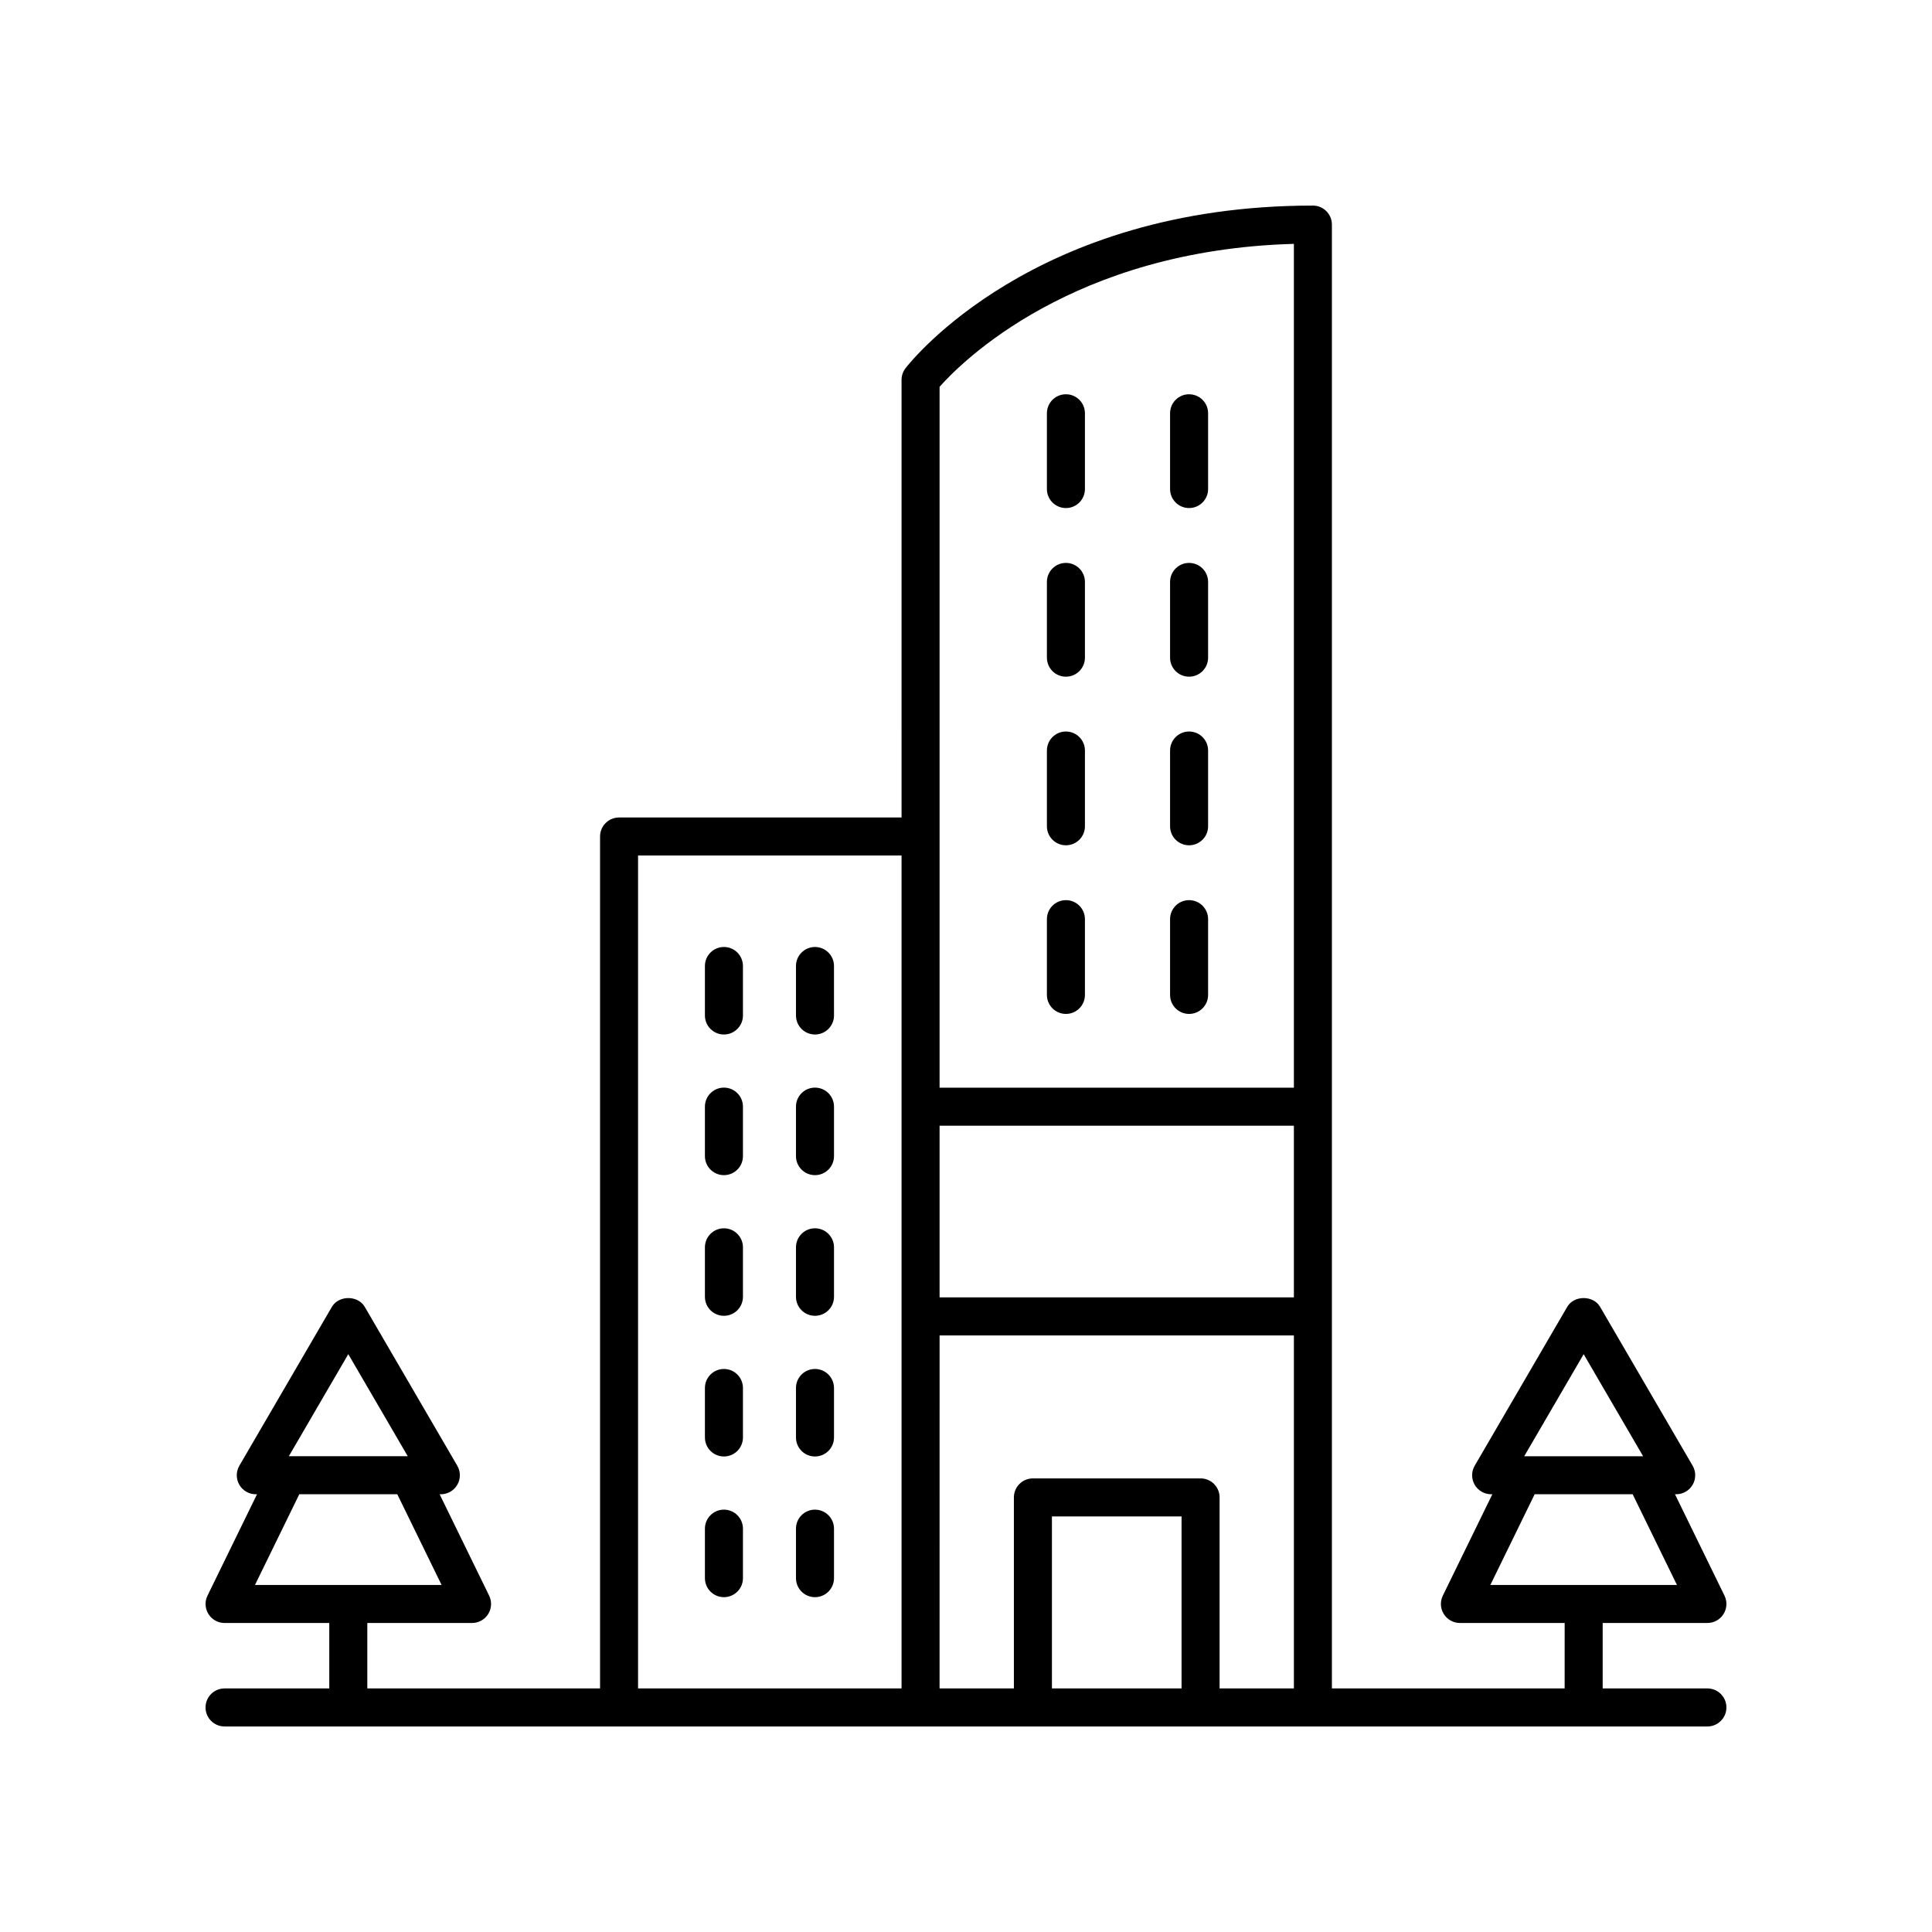 <?xml version="1.0" encoding="UTF-8"?>
<!-- Uploaded to: ICON Repo, www.svgrepo.com, Generator: ICON Repo Mixer Tools -->
<svg fill="#000000" width="800px" height="800px" version="1.1" viewBox="144 144 512 512" xmlns="http://www.w3.org/2000/svg">
 <g>
  <path d="m426.48 368.01c2.781 0 5.039-2.254 5.039-5.039v-20.074c0-2.785-2.254-5.039-5.039-5.039-2.781 0-5.039 2.254-5.039 5.039v20.074c0.004 2.789 2.258 5.039 5.039 5.039z"/>
  <path d="m459.12 368.01c2.781 0 5.039-2.254 5.039-5.039v-20.074c0-2.785-2.254-5.039-5.039-5.039-2.781 0-5.039 2.254-5.039 5.039v20.074c0 2.789 2.254 5.039 5.039 5.039z"/>
  <path d="m426.48 323.33c2.781 0 5.039-2.254 5.039-5.039v-20.074c0-2.785-2.254-5.039-5.039-5.039-2.781 0-5.039 2.254-5.039 5.039v20.074c0.004 2.789 2.258 5.039 5.039 5.039z"/>
  <path d="m459.12 323.33c2.781 0 5.039-2.254 5.039-5.039v-20.074c0-2.785-2.254-5.039-5.039-5.039-2.781 0-5.039 2.254-5.039 5.039v20.074c0 2.789 2.254 5.039 5.039 5.039z"/>
  <path d="m426.48 278.64c2.781 0 5.039-2.254 5.039-5.039v-20.078c0-2.785-2.254-5.039-5.039-5.039-2.781 0-5.039 2.254-5.039 5.039v20.078c0.004 2.789 2.258 5.039 5.039 5.039z"/>
  <path d="m459.12 278.64c2.781 0 5.039-2.254 5.039-5.039v-20.078c0-2.785-2.254-5.039-5.039-5.039-2.781 0-5.039 2.254-5.039 5.039v20.078c0 2.789 2.254 5.039 5.039 5.039z"/>
  <path d="m426.48 412.7c2.781 0 5.039-2.254 5.039-5.039v-20.074c0-2.785-2.254-5.039-5.039-5.039-2.781 0-5.039 2.254-5.039 5.039v20.074c0.004 2.789 2.258 5.039 5.039 5.039z"/>
  <path d="m459.12 412.7c2.781 0 5.039-2.254 5.039-5.039v-20.074c0-2.785-2.254-5.039-5.039-5.039-2.781 0-5.039 2.254-5.039 5.039v20.074c0 2.789 2.254 5.039 5.039 5.039z"/>
  <path d="m335.85 394.96c-2.781 0-5.039 2.254-5.039 5.039v13.113c0 2.785 2.254 5.039 5.039 5.039 2.781 0 5.039-2.254 5.039-5.039l-0.004-13.113c0-2.785-2.254-5.039-5.035-5.039z"/>
  <path d="m359.98 394.96c-2.781 0-5.039 2.254-5.039 5.039v13.113c0 2.785 2.254 5.039 5.039 5.039 2.781 0 5.039-2.254 5.039-5.039l-0.004-13.113c0-2.785-2.254-5.039-5.035-5.039z"/>
  <path d="m335.85 432.23c-2.781 0-5.039 2.254-5.039 5.039v13.117c0 2.785 2.254 5.039 5.039 5.039 2.781 0 5.039-2.254 5.039-5.039v-13.117c-0.004-2.785-2.258-5.039-5.039-5.039z"/>
  <path d="m359.98 432.23c-2.781 0-5.039 2.254-5.039 5.039v13.117c0 2.785 2.254 5.039 5.039 5.039 2.781 0 5.039-2.254 5.039-5.039v-13.117c-0.004-2.785-2.258-5.039-5.039-5.039z"/>
  <path d="m335.85 469.51c-2.781 0-5.039 2.254-5.039 5.039v13.113c0 2.785 2.254 5.039 5.039 5.039 2.781 0 5.039-2.254 5.039-5.039v-13.113c-0.004-2.785-2.258-5.039-5.039-5.039z"/>
  <path d="m359.98 469.51c-2.781 0-5.039 2.254-5.039 5.039v13.113c0 2.785 2.254 5.039 5.039 5.039 2.781 0 5.039-2.254 5.039-5.039v-13.113c-0.004-2.785-2.258-5.039-5.039-5.039z"/>
  <path d="m335.85 506.79c-2.781 0-5.039 2.254-5.039 5.039v13.113c0 2.785 2.254 5.039 5.039 5.039 2.781 0 5.039-2.254 5.039-5.039v-13.113c-0.004-2.785-2.258-5.039-5.039-5.039z"/>
  <path d="m359.98 506.79c-2.781 0-5.039 2.254-5.039 5.039v13.113c0 2.785 2.254 5.039 5.039 5.039 2.781 0 5.039-2.254 5.039-5.039v-13.113c-0.004-2.785-2.258-5.039-5.039-5.039z"/>
  <path d="m335.85 544.07c-2.781 0-5.039 2.254-5.039 5.039v13.117c0 2.785 2.254 5.039 5.039 5.039 2.781 0 5.039-2.254 5.039-5.039v-13.117c-0.004-2.785-2.258-5.039-5.039-5.039z"/>
  <path d="m359.98 544.07c-2.781 0-5.039 2.254-5.039 5.039v13.117c0 2.785 2.254 5.039 5.039 5.039 2.781 0 5.039-2.254 5.039-5.039v-13.117c-0.004-2.785-2.258-5.039-5.039-5.039z"/>
  <path d="m596.48 591.45h-27.754v-17.344h27.754c1.738 0 3.352-0.895 4.273-2.371 0.922-1.473 1.016-3.316 0.254-4.875l-13.121-26.867h0.324c1.805 0 3.469-0.965 4.367-2.527 0.898-1.559 0.895-3.488-0.016-5.043l-24.52-42.094c-1.805-3.102-6.902-3.102-8.707 0l-24.52 42.094c-0.906 1.555-0.914 3.484-0.016 5.043 0.898 1.566 2.566 2.527 4.367 2.527h0.32l-13.121 26.867c-0.762 1.559-0.668 3.406 0.254 4.875 0.922 1.477 2.535 2.371 4.273 2.371h27.758l-0.004 17.344h-61.68v-387.93c0-2.785-2.254-5.039-5.039-5.039-73.914 0-106.61 41.348-107.96 43.109-0.676 0.879-1.047 1.965-1.047 3.074l0.004 115.98h-74.863c-2.781 0-5.039 2.254-5.039 5.039v225.77h-61.68v-17.344h27.758c1.738 0 3.352-0.895 4.273-2.371 0.922-1.473 1.016-3.316 0.254-4.875l-13.121-26.867h0.324c1.805 0 3.469-0.965 4.367-2.527 0.898-1.566 0.895-3.488-0.016-5.043l-24.52-42.094c-1.805-3.102-6.902-3.102-8.707 0l-24.52 42.094c-0.906 1.555-0.914 3.484-0.016 5.043 0.898 1.566 2.566 2.527 4.367 2.527h0.324l-13.121 26.867c-0.762 1.559-0.668 3.406 0.254 4.875 0.914 1.477 2.531 2.371 4.266 2.371h27.754v17.344h-27.754c-2.781 0-5.039 2.254-5.039 5.039s2.254 5.039 5.039 5.039h392.97c2.781 0 5.039-2.254 5.039-5.039s-2.258-5.039-5.039-5.039zm-32.793-88.578 15.754 27.047h-31.508zm-12.988 37.121h25.973l11.738 24.039h-49.453zm-314.4-37.129 15.758 27.051h-31.512zm-12.984 37.129h25.973l11.738 24.039h-49.453zm233.81 51.457h-34.355v-45.582h34.355zm5.039-55.66h-44.434c-2.781 0-5.039 2.254-5.039 5.039v50.621h-19.695l0.004-93.547h93.895v93.547h-19.691v-50.621c0-2.785-2.258-5.039-5.039-5.039zm24.73-47.965h-93.895v-45.504h93.895zm0-279.2v223.62h-93.895v-185.74c5.738-6.477 35.262-36.25 93.895-37.879zm-173.8 162.09h69.828v220.73h-69.828z"/>
 </g>
</svg>